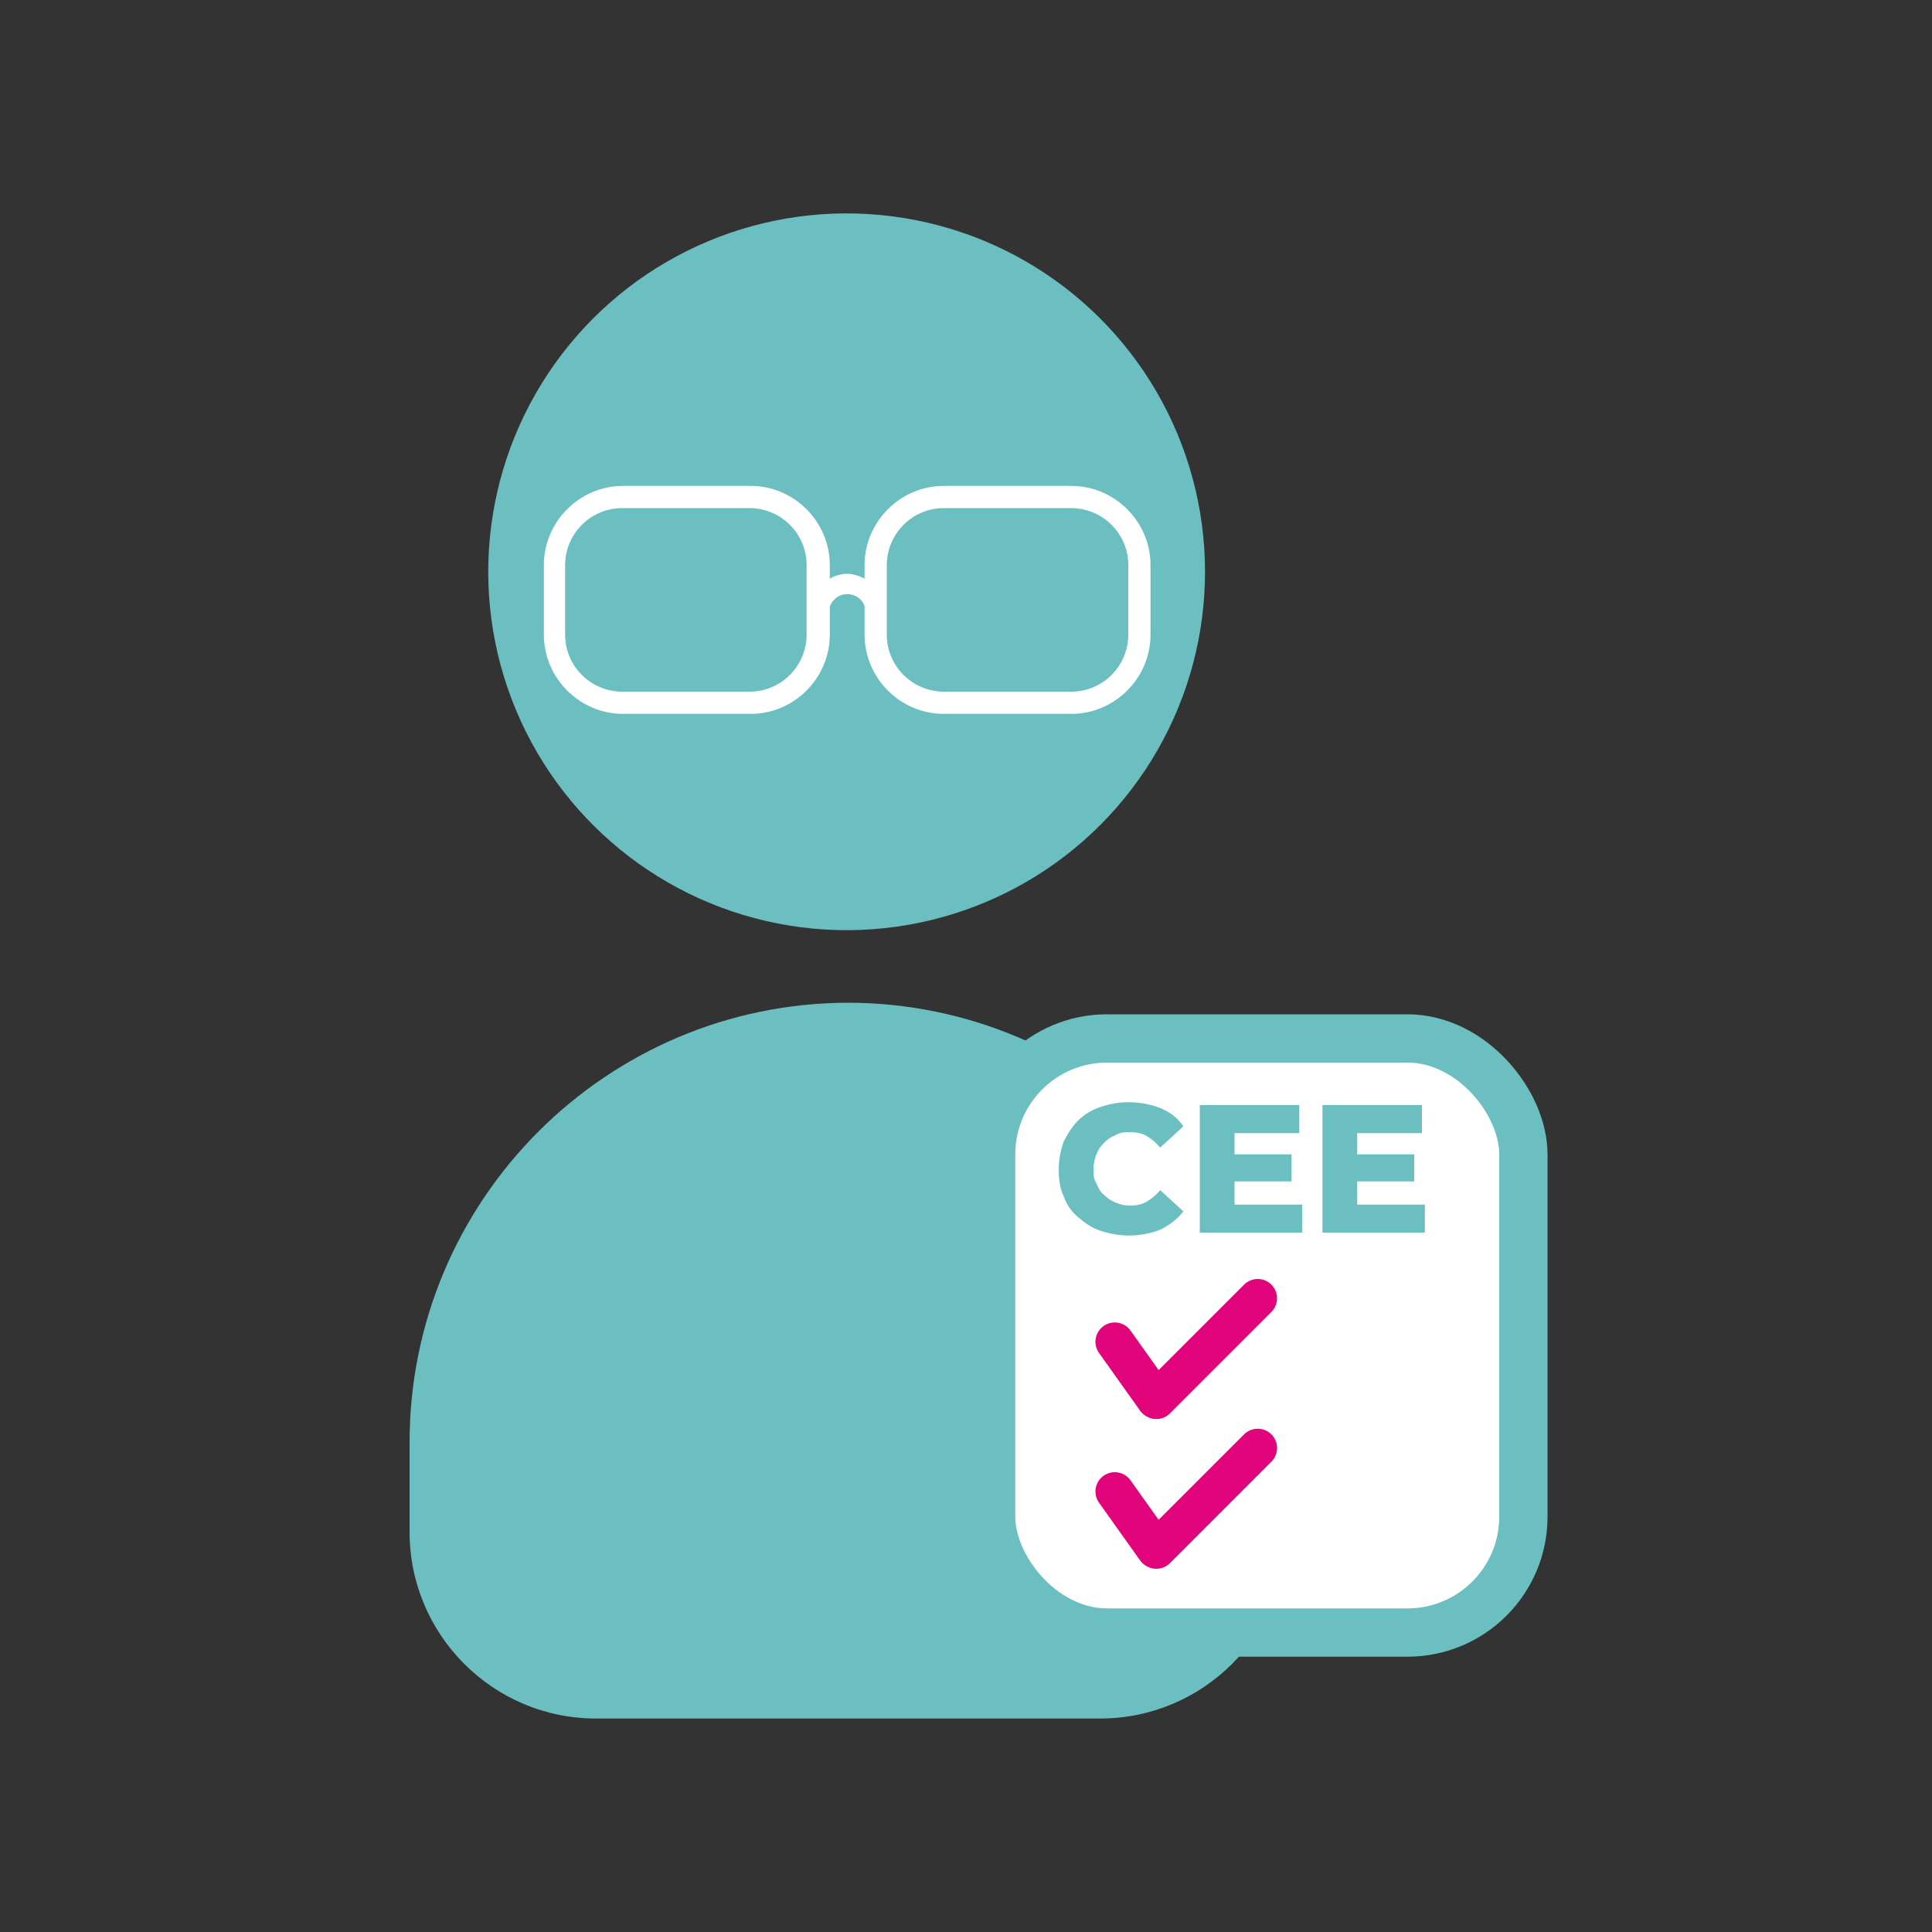 <?xml version="1.0" encoding="UTF-8"?>
<svg id="Calque_1" xmlns="http://www.w3.org/2000/svg" version="1.1" viewBox="0 0 200 200">
  <rect x="0" y="0" width="200" height="200" fill="#333333" stroke="none"/>
  <!-- Generator: Adobe Illustrator 29.3.1, SVG Export Plug-In . SVG Version: 2.1.0 Build 151)  -->
  <defs>
    <style>
      .st0 {
        fill: none;
        stroke: #e1047a;
        stroke-linecap: round;
        stroke-width: 4px;
      }

      .st0, .st1 {
        stroke-miterlimit: 10;
      }

      .st2, .st1 {
        fill: #fff;
      }

      .st1 {
        stroke: #6cbfc1;
        stroke-width: 5px;
      }

      .st3 {
        fill: #6cbfc1;
      }
    </style>
  </defs>
  <path class="st3" d="M87.7,103.8h0c25.1,0,45.5,20.4,45.5,45.5v9.3c0,10.7-8.7,19.3-19.3,19.3h-52.2c-10.7,0-19.3-8.7-19.3-19.3v-9.3c0-25.1,20.4-45.5,45.5-45.5h0Z"/>
  <circle class="st3" cx="87.6" cy="59.2" r="37.1" transform="translate(15.2 136.2) rotate(-80.8)"/>
  <rect class="st1" x="102.6" y="107.5" width="55.1" height="61.5" rx="12" ry="12"/>
  <g>
    <line class="st0" x1="115.4" y1="138.9" x2="119.6" y2="144.8"/>
    <line class="st0" x1="130.2" y1="134.4" x2="119.7" y2="144.9"/>
  </g>
  <g>
    <line class="st0" x1="115.4" y1="154.4" x2="119.6" y2="160.3"/>
    <line class="st0" x1="130.2" y1="149.9" x2="119.7" y2="160.4"/>
  </g>
  <g>
    <path class="st3" d="M116.8,127.9c-1,0-2-.2-2.9-.5-.9-.3-1.6-.8-2.3-1.4s-1.2-1.3-1.5-2.2c-.4-.8-.5-1.8-.5-2.8s.2-1.9.5-2.8c.4-.8.9-1.6,1.5-2.2s1.4-1.1,2.3-1.4,1.8-.5,2.9-.5,2.3.2,3.3.6c1,.4,1.8,1,2.4,1.9l-2.4,2.2c-.4-.5-.9-.9-1.4-1.2-.5-.3-1.1-.4-1.7-.4s-1,0-1.5.3c-.5.2-.8.4-1.2.8s-.6.7-.8,1.2c-.2.5-.3,1-.3,1.5s0,1.1.3,1.5c.2.5.4.9.8,1.2.3.3.7.6,1.2.8.5.2.9.3,1.5.3s1.2-.1,1.7-.4c.5-.3,1-.7,1.4-1.2l2.4,2.2c-.6.8-1.4,1.4-2.4,1.9-1,.4-2.1.6-3.3.6Z"/>
    <path class="st3" d="M127.9,124.7h6.9v2.9h-10.6v-13.2h10.3v2.9h-6.7v7.4ZM127.6,119.5h6.1v2.8h-6.1v-2.8Z"/>
    <path class="st3" d="M140.6,124.7h6.9v2.9h-10.6v-13.2h10.3v2.9h-6.7v7.4ZM140.3,119.5h6.1v2.8h-6.1v-2.8Z"/>
  </g>
  <path class="st2" d="M110.9,50.3h-13.2c-4.5,0-8.2,3.7-8.2,8.2v1.4c-.6-.3-1.2-.5-1.8-.5s-1.3.2-1.8.5v-1.4c0-4.5-3.7-8.2-8.2-8.2h-13.2c-4.5,0-8.2,3.7-8.2,8.2v7.2c0,4.5,3.7,8.2,8.2,8.2h13.2c4.5,0,8.2-3.7,8.2-8.2v-2.9c.3-.8,1-1.3,1.8-1.3s1.6.5,1.8,1.3v2.9c0,4.5,3.7,8.2,8.2,8.2h13.2c4.5,0,8.2-3.7,8.2-8.2v-7.2c0-4.5-3.7-8.2-8.2-8.2ZM83.5,65.7c0,3.2-2.6,5.9-5.9,5.9h-13.2c-3.2,0-5.9-2.6-5.9-5.9v-7.2c0-3.2,2.6-5.9,5.9-5.9h13.2c3.2,0,5.9,2.6,5.9,5.9v7.2ZM116.8,65.7c0,3.2-2.6,5.9-5.9,5.9h-13.2c-3.2,0-5.9-2.6-5.9-5.9v-7.2c0-3.2,2.6-5.9,5.9-5.9h13.2c3.2,0,5.9,2.6,5.9,5.9v7.2Z"/>
</svg>